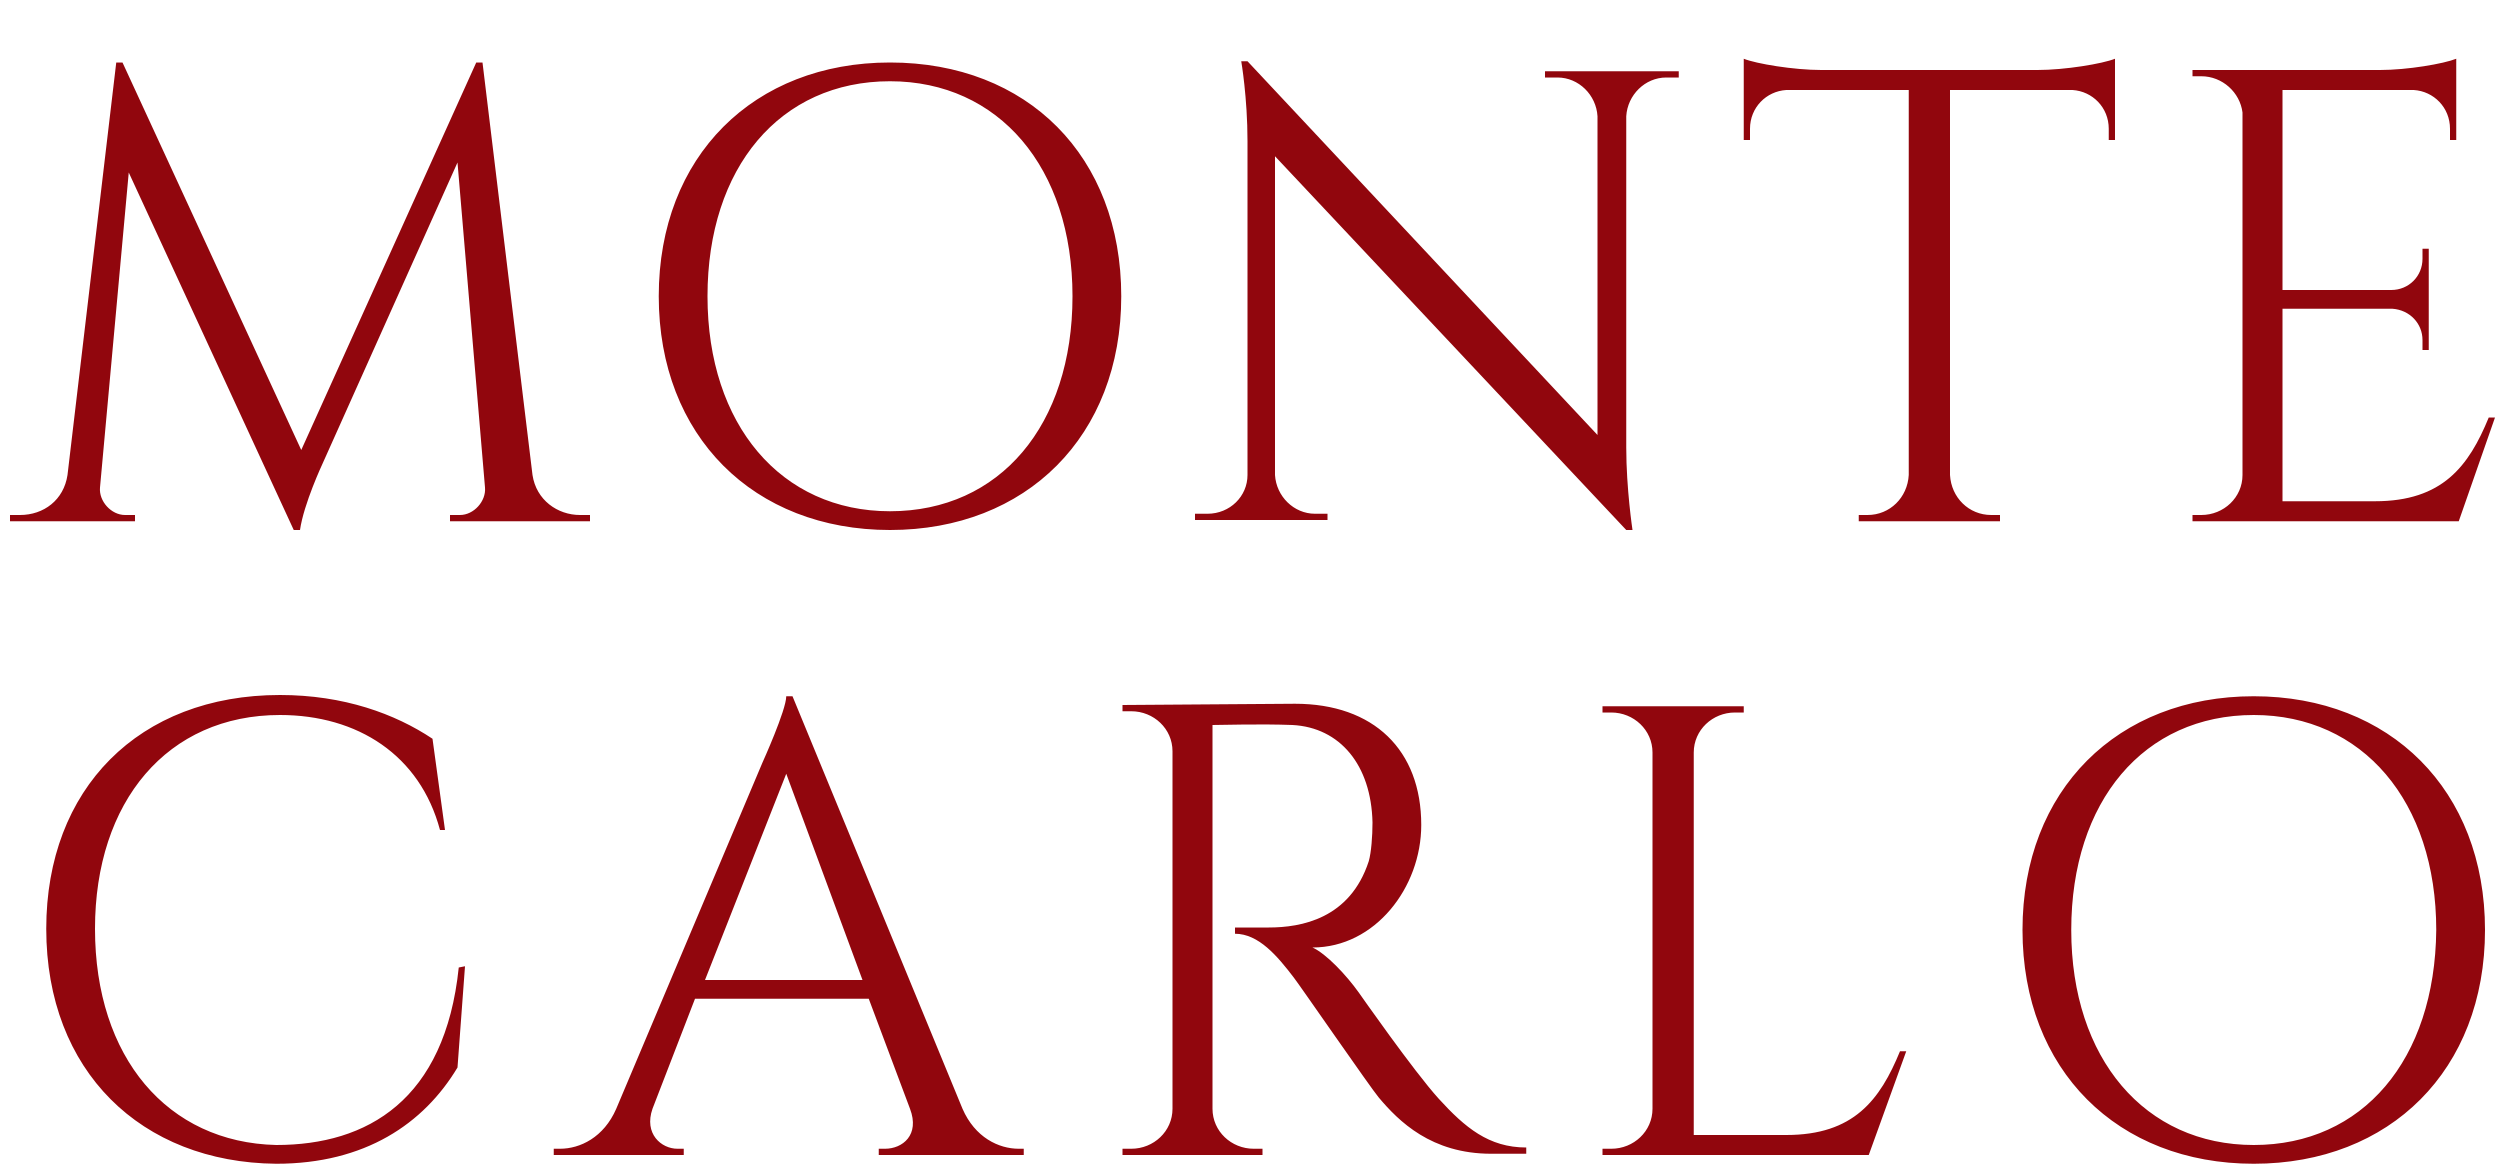 <?xml version="1.0" encoding="utf-8"?>
<!-- Generator: Adobe Illustrator 26.0.1, SVG Export Plug-In . SVG Version: 6.00 Build 0)  -->
<!DOCTYPE svg PUBLIC "-//W3C//DTD SVG 1.1//EN" "http://www.w3.org/Graphics/SVG/1.1/DTD/svg11.dtd">
<svg version="1.1" id="Layer_1" xmlns:x="http://ns.adobe.com/Extensibility/1.0/" xmlns:i="http://ns.adobe.com/AdobeIllustrator/10.0/" xmlns:graph="http://ns.adobe.com/Graphs/1.0/"
	 xmlns="http://www.w3.org/2000/svg" xmlns:xlink="http://www.w3.org/1999/xlink" x="0px" y="0px" viewBox="0 0 200 94.1"
	 style="enable-background:new 0 0 200 94.1;" xml:space="preserve">
<style type="text/css">
	.st0{fill:#080505;}
	.st1{fill:#F8AF41;}
	.st2{fill:#376278;}
	.st3{fill:#FFC663;}
	.st4{fill:#F6CE76;}
	.st5{fill:#0D98BB;}
	.st6{fill:#70B599;}
	.st7{fill:#EAE3AC;}
	.st8{fill:#91060D;}
	.st9{fill:#2D628C;}
	.st10{fill:#012944;}
	.st11{fill:#043754;}
	.st12{fill:#1D324D;}
	.st13{fill:#8C7449;}
	.st14{fill:#003756;}
	.st15{fill:#53B2D3;}
	.st16{fill:#082042;}
	.st17{fill:#055985;}
	.st18{fill:#A08C6A;}
	.st19{clip-path:url(#SVGID_00000038406637698580282880000004415065120810410635_);}
	.st20{filter:url(#Adobe_OpacityMaskFilter);}
	.st21{opacity:0.9;mask:url(#SVGID_00000145738208855627303690000010567267108070175675_);fill:#FFFFFF;}
	.st22{filter:url(#Adobe_OpacityMaskFilter_00000049921894964153179860000014126985672815879333_);}
	.st23{opacity:0.75;mask:url(#SVGID_00000077306351379340801570000017042464872045081989_);}
	.st24{filter:url(#Adobe_OpacityMaskFilter_00000163788036541439694160000004185439549882172347_);}
	.st25{mask:url(#SVGID_00000179622261756751016240000016039451513650834591_);fill:#FFFFFF;}
	.st26{filter:url(#Adobe_OpacityMaskFilter_00000091712264036189794180000000776235283683209654_);}
	.st27{opacity:0.75;mask:url(#SVGID_00000161623704839548904860000004310872508257930379_);}
	.st28{fill:none;stroke:#000000;stroke-width:1.2;}
	.st29{clip-path:url(#SVGID_00000149359392469380632560000008888891316466633375_);}
	.st30{fill:#1E2731;}
	.st31{fill:#777779;}
	
		.st32{clip-path:url(#SVGID_00000097474386710493013530000009682260410616982152_);fill:url(#SVGID_00000125584445159599017440000014344185263926851736_);}
</style>
<g>
	<path class="st8" d="M180.3,91.6c-8.7,0-14.6-6.9-14.6-17.2c0-10.3,5.8-17.2,14.6-17.2c8.7,0,14.6,6.9,14.6,17.2
		C194.8,84.8,189,91.6,180.3,91.6 M180.3,55.7c-10.9,0-18.5,7.5-18.5,18.7s7.6,18.7,18.5,18.7s18.5-7.5,18.5-18.7
		S191.2,55.7,180.3,55.7 M152,84.1c-1.6,3.9-3.7,6.7-9.1,6.7h-7.4V60.2c0-1.8,1.5-3.2,3.3-3.2h0.7l0-0.5h-11.3l0,0.5h0.7
		c1.8,0,3.3,1.4,3.3,3.2v28.5c0,1.8-1.5,3.2-3.3,3.2h-0.7l0,0.5h21.3l3-8.3L152,84.1z M89.8,56.4l0,0.5h0.7c1.8,0,3.3,1.4,3.3,3.2
		v28.6c0,1.8-1.5,3.2-3.3,3.2h-0.7l0,0.5H101l0-0.5h-0.7c-1.8,0-3.3-1.4-3.3-3.2V58c0.7,0,3.8-0.1,6.4,0c3.8,0.2,6.3,3.2,6.4,7.8
		c0,1.1-0.1,2.4-0.3,3.1c-1.5,4.6-5.4,5.3-8,5.3c-1.5,0-2.7,0-2.7,0v0.5c1.9,0,3.4,1.8,4.7,3.5c0.4,0.5,6.2,8.9,6.8,9.6
		c1.6,1.9,4.2,4.5,9,4.5h2.8v-0.5c-3,0-4.9-1.6-7-3.9c-2-2.2-6.4-8.5-6.4-8.5c-1-1.4-2.6-3.1-3.7-3.6c5,0,8.7-4.8,8.7-9.8
		c0-6-3.8-9.7-10.1-9.7L89.8,56.4z M56.4,78.4l6.5-16.5L69,78.4H56.4z M63.4,55.7h-0.5c0,1.1-1.9,5.3-1.9,5.3L49.3,88.7
		c-1,2.3-2.9,3.2-4.5,3.2h-0.5v0.5h10.4v-0.5h-0.5c-1.3,0-2.7-1.2-2-3.2l3.4-8.8h13.9l3.3,8.8c0.8,2.1-0.6,3.2-2,3.2h-0.5v0.5h11.6
		v-0.5h-0.4c-1.6,0-3.5-0.9-4.5-3.2L63.4,55.7z M36.7,77.4C35.6,88,29.4,91.6,22.1,91.6c-8.7-0.2-14.5-7-14.5-17.3
		c0-10.2,5.8-17.1,14.8-17.1c6.2,0,11.2,3.2,12.8,9.2h0.4l-1-7.3c-3-2-7.1-3.5-12.2-3.5c-11.3,0-18.7,7.5-18.7,18.7
		c0,11.4,7.6,18.7,18.4,18.8c7.1,0,11.8-3.2,14.5-7.7l0.6-8.1L36.7,77.4z"/>
	<path class="st8" d="M199.6,33.4h-0.5c-1.6,3.9-3.7,6.7-9.1,6.7h-7.4V24.7h8.8c1.4,0.1,2.4,1.2,2.4,2.5V28l0.5,0v-8.1l-0.5,0v0.8
		c0,1.4-1.1,2.5-2.5,2.5h-8.7V7.2h10.5c1.6,0.1,2.9,1.4,2.9,3.1v0.9l0.5,0V7.1V6.2V4.7c-1,0.4-3.9,0.9-6.1,0.9h-15l0,0.5h0.7
		c1.7,0,3.1,1.3,3.3,2.9V38c0,1.8-1.5,3.2-3.3,3.2h-0.7l0,0.5h21.3L199.6,33.4z M145.7,5.6c-2.2,0-5.2-0.5-6.2-0.9v6.5l0.5,0v-0.9
		c0-1.7,1.3-3,2.9-3.1h9.8V38c-0.1,1.8-1.5,3.2-3.3,3.2h-0.7l0,0.5H160l0-0.5h-0.7c-1.8,0-3.2-1.4-3.3-3.2V7.2h9.8
		c1.6,0.1,2.9,1.4,2.9,3.1v0.9l0.5,0V4.7c-1,0.4-4,0.9-6.2,0.9H145.7z M123.6,5.7l0,0.5h1c1.7,0,3.1,1.4,3.2,3.1v25.5l-28-29.9h-0.5
		c0,0,0.5,2.9,0.5,6.4v26.7c0,1.7-1.4,3.1-3.2,3.1h-1l0,0.5h10.6l0-0.5h-1c-1.7,0-3.1-1.4-3.2-3.1V12.5l28.1,29.9h0.5
		c0,0-0.5-3.3-0.5-6.6V9.3c0.1-1.7,1.5-3.1,3.2-3.1h1l0-0.5L123.6,5.7z M71.2,40.9c-8.7,0-14.6-6.9-14.6-17.2
		c0-10.3,5.8-17.2,14.6-17.2c8.7,0,14.6,6.9,14.6,17.2C85.8,34,80,40.9,71.2,40.9 M71.2,5c-10.9,0-18.5,7.5-18.5,18.7
		s7.6,18.7,18.5,18.7c10.9,0,18.5-7.5,18.5-18.7S82.2,5,71.2,5 M38.6,5h-0.5l-14,31L9.8,5H9.3L5.4,38c-0.3,2-1.9,3.2-3.8,3.2H0.8
		v0.5h10v-0.5H10c-1.1,0-2.1-1.1-2-2.2l2.3-25.2l13.2,28.6h0.5c0.3-2.1,1.8-5.3,1.8-5.3l10.8-24.1L38.8,39c0.1,1.1-0.9,2.2-2,2.2H36
		v0.5h11.2v-0.5h-0.8c-1.8,0-3.5-1.2-3.8-3.2L38.6,5z"/>
</g>
</svg>
